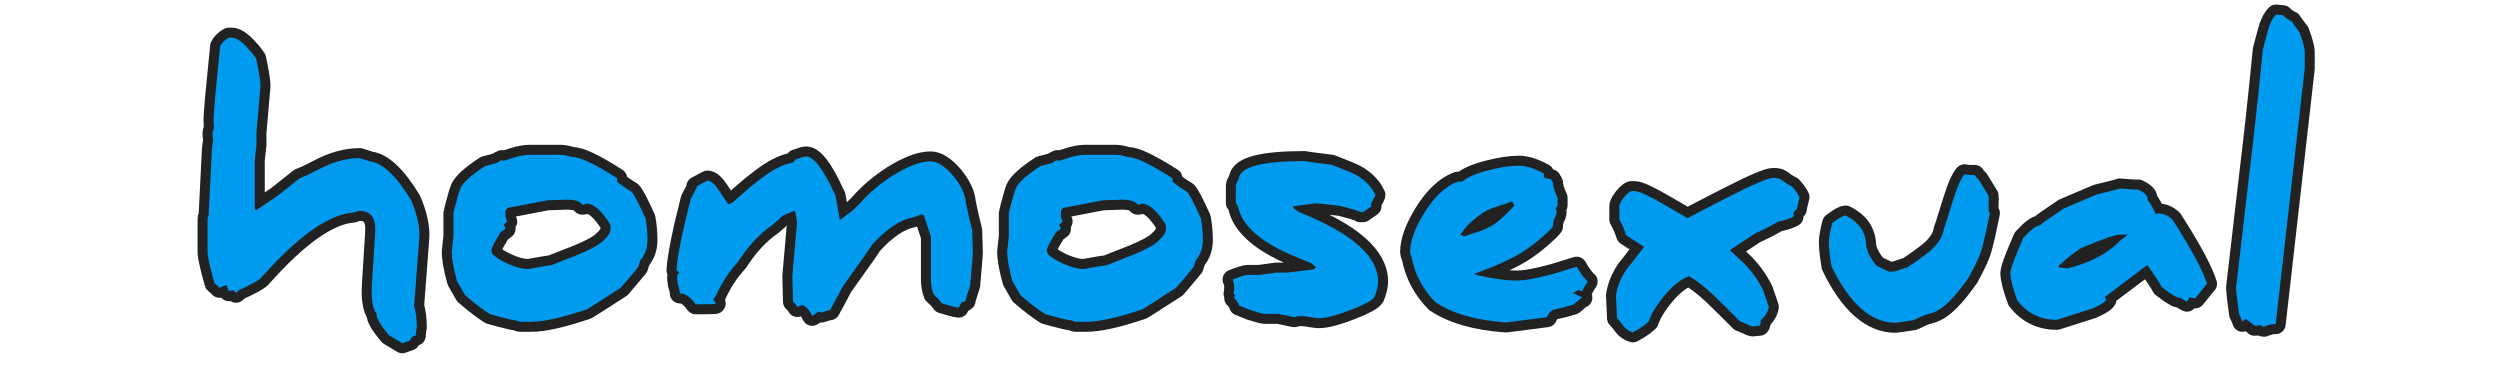 <?xml version="1.0" encoding="UTF-8" standalone="no"?>
<!DOCTYPE svg PUBLIC "-//W3C//DTD SVG 1.1//EN" "http://www.w3.org/Graphics/SVG/1.1/DTD/svg11.dtd">
<!-- Created with Vectornator (http://vectornator.io/) -->
<svg height="100%" stroke-miterlimit="10" style="fill-rule:nonzero;clip-rule:evenodd;stroke-linecap:round;stroke-linejoin:round;" version="1.1" viewBox="0 0 1000 147" width="100%" xml:space="preserve" xmlns="http://www.w3.org/2000/svg" xmlns:xlink="http://www.w3.org/1999/xlink">
<defs/>
<g id="Layer-1">
<g fill="none" opacity="1" stroke="#222222" stroke-linecap="butt" stroke-linejoin="round" stroke-width="8">
<path d="M83.031 100.996L83.031 87.928C83.031 87.136 83.12 86.652 83.296 86.476C83.383 86.476 83.427 86.52 83.427 86.608L84.748 60.076C84.924 58.14 85.1 56.732 85.275 55.852C85.1 54.796 85.011 54.092 85.011 53.74C85.011 52.684 85.231 51.848 85.671 51.232C85.496 50.792 85.407 49.692 85.407 47.932C85.407 45.468 86.287 35.656 88.047 18.496C88.576 17.264 89.719 16.12 91.48 15.064L92.799 15.064C94.472 15.064 96.627 16.516 99.267 19.42C100.5 20.74 101.556 22.06 102.436 23.38C103.756 29.452 104.328 33.324 104.152 34.996L102.568 53.212L102.568 58.096L101.908 64.036L101.908 83.572L102.436 84.1C103.14 83.66 104.46 82.78 106.396 81.46C108.332 80.14 109.828 79.128 110.884 78.424C112.028 77.544 115.02 75.168 119.86 71.296C121.796 70.592 124.084 69.536 126.724 68.128C132.708 64.872 138.428 63.244 143.884 63.244C143.884 63.244 144.588 63.464 145.996 63.904L147.976 64.564C153.08 65.18 158.58 70.372 164.476 80.14C166.676 85.332 167.776 89.996 167.776 94.132C167.776 94.396 167.754 94.748 167.71 95.188C167.666 95.628 167.644 95.936 167.644 96.112L165.664 122.248C166.368 125.064 166.72 127.924 166.72 130.828C166.72 130.828 166.72 130.872 166.72 130.96C166.72 131.048 166.698 131.158 166.654 131.29C166.61 131.422 166.566 131.598 166.522 131.818C166.478 132.038 166.456 132.236 166.456 132.412C166.456 132.852 166.412 133.248 166.324 133.6L166.324 134.26C165.18 134.348 164.388 135.008 163.948 136.24L160.912 137.296C159.768 136.592 158.008 135.536 155.632 134.128C152.112 129.992 150.44 127.132 150.616 125.548C149.032 123.348 148.416 119.388 148.768 113.668L150.088 92.548C150.352 87.092 148.24 84.364 143.752 84.364C143.312 84.364 142.52 84.584 141.376 85.024C131.52 85.728 119.2 94.44 104.416 111.16C103.184 112.304 100.324 113.888 95.835 115.912C95.748 116 95.263 116.396 94.383 117.1L93.46 116.176C92.844 116.176 92.183 116.264 91.48 116.44C91.48 116.352 91.436 116.176 91.347 115.912C91.26 115.648 91.15 115.362 91.017 115.054C90.885 114.746 90.775 114.416 90.688 114.064C89.984 114.24 89.016 114.592 87.784 115.12C87.431 114.68 86.772 114.064 85.803 113.272C83.956 106.672 83.031 102.58 83.031 100.996Z"/>
<path d="M180.712 100.6L181.372 94.528L181.372 85.024C181.372 84.936 181.592 84.1 182.032 82.516C182.472 80.932 182.912 79.348 183.352 77.764L184.144 75.388C185.112 73.1 188.412 70.108 194.044 66.412C194.66 66.236 196.2 65.84 198.664 65.224C199.28 64.784 199.984 64.388 200.776 64.036C200.952 64.212 201.216 64.3 201.568 64.3C202.36 64.036 203.592 63.64 205.264 63.112C207.816 62.32 209.972 61.924 211.732 61.924L224.14 61.924C225.548 61.924 227.132 62.232 228.892 62.848C231.796 62.672 237.78 65.488 246.844 71.296L246.844 72.616C248.076 73.76 250.012 75.124 252.652 76.708C253.532 77.588 255.38 81.108 258.196 87.268C258.724 90.348 258.988 93.208 258.988 95.848C258.988 99.192 258.02 101.964 256.084 104.164C256.084 104.252 256.04 104.428 255.952 104.692C255.864 104.956 255.754 105.286 255.622 105.682C255.49 106.078 255.38 106.452 255.292 106.804C254.412 107.948 252.08 110.72 248.296 115.12C240.376 120.224 235.888 123.084 234.832 123.7C224.976 127.044 217.54 128.716 212.524 128.716L208.168 128.716C207.728 128.716 207.2 128.54 206.584 128.188C205.88 128.276 202.36 127.44 196.024 125.68C193.208 123.92 189.864 121.368 185.992 118.024C185.288 116.792 184.232 114.944 182.824 112.48C181.416 107.464 180.712 103.504 180.712 100.6ZM196.552 100.204C196.64 100.468 196.772 100.908 196.948 101.524C198.092 102.844 200.204 104.186 203.284 105.55C206.364 106.914 209.048 107.596 211.336 107.596C216.616 106.628 219.608 106.144 220.312 106.144L230.74 102.052C235.932 99.94 239.364 98.092 241.036 96.508C243.148 94.66 244.204 93.032 244.204 91.624L244.204 89.908C240.684 84.276 237.472 81.46 234.568 81.46C234.48 81.46 234.304 81.504 234.04 81.592C233.864 81.768 233.732 81.856 233.644 81.856L232.852 81.856C231.972 80.448 229.684 79.788 225.988 79.876L218.86 80.14L203.02 83.176L202.228 84.232L202.228 86.608C202.228 86.872 202.448 87.532 202.888 88.588L201.568 89.908L202.228 91.492C201.612 92.02 200.952 92.46 200.248 92.812C200.248 92.9 199.632 93.956 198.4 95.98C197.168 98.18 196.552 99.588 196.552 100.204Z"/>
<path d="M270.604 108.124C270.868 102.932 272.76 93.428 276.28 79.612L278.656 75.124C278.656 74.86 278.612 74.684 278.524 74.596L283.012 72.22C284.332 72.22 285.916 73.628 287.764 76.444C289.612 79.26 290.8 81.02 291.328 81.724C291.504 81.812 292.208 81.46 293.44 80.668C297.752 76.708 301.404 73.628 304.396 71.428C309.06 67.908 313.02 65.84 316.276 65.224C317.068 65.136 317.728 64.652 318.256 63.772C320.368 62.98 321.776 62.584 322.48 62.584C325.472 62.584 329.212 67.468 333.7 77.236C333.964 77.676 334.14 78.028 334.228 78.292L335.944 88.06C336.296 87.708 337.748 86.608 340.3 84.76C341.268 84.056 342.456 82.956 343.864 81.46C347.472 77.324 351.872 73.584 357.064 70.24C363.136 66.456 368.196 64.564 372.244 64.564C374.972 64.564 377.964 66.456 381.22 70.24C384.388 74.024 386.104 77.676 386.368 81.196C387.16 85.068 387.996 88.72 388.876 92.152L389.14 101.128C389.14 101.392 389.096 102.052 389.008 103.108C388.92 104.164 388.788 105.726 388.612 107.794C388.436 109.862 388.26 111.952 388.084 114.064C386.764 118.112 386.148 120.18 386.236 120.268C385.708 120.796 385.224 120.972 384.784 120.796L383.464 123.04C382.408 122.952 380.164 122.38 376.732 121.324C376.028 120.268 374.928 119.08 373.432 117.76C372.728 115.912 372.376 113.976 372.376 111.952L372.376 94.66L369.472 85.948C369.208 86.124 368.988 86.036 368.812 85.684C368.284 85.948 367.008 86.388 364.984 87.004C359.968 87.972 354.6 91.58 348.88 97.828C348.528 98.532 344.568 104.164 337 114.724C336.648 115.516 334.976 118.64 331.984 124.096C331.896 124.008 330.752 124.316 328.552 125.02C328.376 124.844 327.936 124.756 327.232 124.756C326.704 125.196 325.912 125.724 324.856 126.34C323.8 124.14 322.612 122.732 321.292 122.116L320.368 122.116C320.28 122.116 320.06 122.226 319.708 122.446C319.356 122.666 319.092 122.776 318.916 122.776C319.18 122.776 318.608 122.072 317.2 120.664L316.936 110.368L318.784 89.38C318.784 88.588 318.564 87.004 318.124 84.628C318.036 84.716 317.86 84.628 317.596 84.364C315.836 85.068 314.34 85.684 313.108 86.212C312.316 87.092 310.908 88.368 308.884 90.04C303.78 93.56 299.204 98.488 295.156 104.824C291.548 108.696 288.6 113.228 286.312 118.42C285.344 119.212 285.212 119.96 285.916 120.664C286.356 121.28 286.4 121.588 286.048 121.588C285.608 121.676 283.012 121.72 278.26 121.72C276.236 118.816 274.124 117.364 271.924 117.364C272.012 116.836 271.748 115.604 271.132 113.668C271.132 113.492 271.066 112.986 270.934 112.15C270.802 111.314 270.802 110.654 270.934 110.17C271.066 109.686 271.352 109.312 271.792 109.048L270.604 108.124Z"/>
<path d="M402.868 100.6L403.528 94.528L403.528 85.024C403.528 84.936 403.748 84.1 404.188 82.516C404.628 80.932 405.068 79.348 405.508 77.764L406.3 75.388C407.268 73.1 410.568 70.108 416.2 66.412C416.816 66.236 418.356 65.84 420.82 65.224C421.436 64.784 422.14 64.388 422.932 64.036C423.108 64.212 423.372 64.3 423.724 64.3C424.516 64.036 425.748 63.64 427.42 63.112C429.972 62.32 432.128 61.924 433.888 61.924L446.296 61.924C447.704 61.924 449.288 62.232 451.048 62.848C453.952 62.672 459.936 65.488 469 71.296L469 72.616C470.232 73.76 472.168 75.124 474.808 76.708C475.688 77.588 477.536 81.108 480.352 87.268C480.88 90.348 481.144 93.208 481.144 95.848C481.144 99.192 480.176 101.964 478.24 104.164C478.24 104.252 478.196 104.428 478.108 104.692C478.02 104.956 477.91 105.286 477.778 105.682C477.646 106.078 477.536 106.452 477.448 106.804C476.568 107.948 474.236 110.72 470.452 115.12C462.532 120.224 458.044 123.084 456.988 123.7C447.132 127.044 439.696 128.716 434.68 128.716L430.324 128.716C429.884 128.716 429.356 128.54 428.74 128.188C428.036 128.276 424.516 127.44 418.18 125.68C415.364 123.92 412.02 121.368 408.148 118.024C407.444 116.792 406.388 114.944 404.98 112.48C403.572 107.464 402.868 103.504 402.868 100.6ZM418.708 100.204C418.796 100.468 418.928 100.908 419.104 101.524C420.248 102.844 422.36 104.186 425.44 105.55C428.52 106.914 431.204 107.596 433.492 107.596C438.772 106.628 441.764 106.144 442.468 106.144L452.896 102.052C458.088 99.94 461.52 98.092 463.192 96.508C465.304 94.66 466.36 93.032 466.36 91.624L466.36 89.908C462.84 84.276 459.628 81.46 456.724 81.46C456.636 81.46 456.46 81.504 456.196 81.592C456.02 81.768 455.888 81.856 455.8 81.856L455.008 81.856C454.128 80.448 451.84 79.788 448.144 79.876L441.016 80.14L425.176 83.176L424.384 84.232L424.384 86.608C424.384 86.872 424.604 87.532 425.044 88.588L423.724 89.908L424.384 91.492C423.768 92.02 423.108 92.46 422.404 92.812C422.404 92.9 421.788 93.956 420.556 95.98C419.324 98.18 418.708 99.588 418.708 100.204Z"/>
<path d="M493.024 111.82C496.192 110.588 498.128 109.972 498.832 109.972L503.716 109.972L510.316 109.048L514.672 109.048L525.496 107.728L526.42 106.936C525.892 106.408 525.364 105.924 524.836 105.484C524.484 105.308 523.934 105.066 523.186 104.758C522.438 104.45 521.536 104.076 520.48 103.636C519.424 103.196 518.368 102.756 517.312 102.316C510.888 99.588 505.872 96.662 502.264 93.538C498.656 90.414 496.412 87.18 495.532 83.836C495.268 82.692 494.872 81.812 494.344 81.196L494.344 74.2C494.344 73.848 494.74 72.924 495.532 71.428C495.972 66.764 504.684 64.432 521.668 64.432C523.78 64.784 527.432 65.268 532.624 65.884C538.08 67.996 541.424 69.404 542.656 70.108C546.264 72.22 548.772 74.86 550.18 78.028C550.18 78.204 549.872 78.82 549.256 79.876C548.64 80.932 548.332 81.548 548.332 81.724L548.596 82.516L545.164 84.892L544.108 84.892C544.636 84.892 544.416 84.76 543.448 84.496C542.392 84.056 539.972 83.352 536.188 82.384C530.38 81.68 527.08 81.328 526.288 81.328L517.18 82.516C517.356 82.692 517.444 82.956 517.444 83.308C517.62 83.484 517.972 83.748 518.5 84.1C519.028 84.452 519.424 84.716 519.688 84.892C540.72 93.252 551.236 102.492 551.236 112.612C551.236 114.372 550.752 116.44 549.784 118.816C549.08 120.048 546.044 121.72 540.676 123.832C534.78 126.12 530.424 127.264 527.608 127.264C527.52 127.264 527.388 127.264 527.212 127.264C527.036 127.264 526.794 127.242 526.486 127.198C526.178 127.154 525.87 127.11 525.562 127.066C525.254 127.022 524.814 126.956 524.242 126.868C523.67 126.78 523.12 126.692 522.592 126.604C520.48 126.34 518.852 126.428 517.708 126.868L511.372 125.548L505.828 125.548C505.212 125.548 503.364 125.064 500.284 124.096L495.664 122.248C495.4 121.28 494.74 120.268 493.684 119.212C493.684 118.772 493.816 118.42 494.08 118.156L493.42 117.496C493.596 116.88 493.684 116 493.684 114.856C493.684 113.712 493.464 112.7 493.024 111.82Z"/>
<path d="M564.04 100.864C564.04 96.64 565.844 91.536 569.452 85.552C573.5 78.952 577.944 74.684 582.784 72.748C582.96 72.66 583.664 72.616 584.896 72.616C587.096 70.768 590.748 69.228 595.852 67.996C600.34 66.852 604.256 66.28 607.6 66.28C610.416 66.28 613.76 67.336 617.632 69.448C617.544 69.536 617.5 70.064 617.5 71.032C617.764 71.12 618.248 71.23 618.952 71.362C619.656 71.494 620.14 71.604 620.404 71.692C620.404 71.868 620.668 72.308 621.196 73.012C621.196 74.42 621.812 76.488 623.044 79.216L623.044 81.988C623.044 82.34 622.78 82.78 622.252 83.308C622.516 83.748 622.648 84.232 622.648 84.76C622.648 85.64 622.252 86.696 621.46 87.928C621.46 88.104 621.438 88.324 621.394 88.588C621.35 88.852 621.306 89.16 621.262 89.512C621.218 89.864 621.196 90.216 621.196 90.568C620.668 91.36 619.194 92.812 616.774 94.924C614.354 97.036 612 98.84 609.712 100.336C607.6 101.744 604.872 103.218 601.528 104.758C598.184 106.298 595.368 107.464 593.08 108.256L589.648 109.576C590.528 110.016 592.882 110.566 596.71 111.226C600.538 111.886 603.948 112.216 606.94 112.216C609.14 112.216 612.22 111.754 616.18 110.83C620.14 109.906 623.528 108.96 626.344 107.992L630.7 106.672L631.624 108.256C632.24 109.224 632.834 110.082 633.406 110.83C633.978 111.578 634.528 112.172 635.056 112.612C634.176 113.932 633.428 115.208 632.812 116.44C632.196 116.44 631.756 116.308 631.492 116.044C630.876 116.22 630.128 116.616 629.248 117.232C630.832 117.936 632.064 118.552 632.944 119.08C632.416 119.256 631.228 120.18 629.38 121.852C626.828 122.644 624.1 123.348 621.196 123.964C620.052 124.58 619.26 125.548 618.82 126.868L602.452 128.98C590.572 128.188 581.156 125.504 574.204 120.928C569.188 115.824 566.02 109.884 564.7 103.108C564.26 101.964 564.04 101.216 564.04 100.864ZM584.104 94C584.632 94 585.116 94.22 585.556 94.66C586.348 94.308 587.382 93.934 588.658 93.538C589.934 93.142 591.012 92.79 591.892 92.482C592.772 92.174 593.784 91.756 594.928 91.228C596.072 90.7 597.128 90.084 598.096 89.38C600.296 87.796 602.848 85.42 605.752 82.252C605.664 82.252 605.356 81.68 604.828 80.536C603.42 81.152 601.594 81.79 599.35 82.45C597.106 83.11 595.236 83.88 593.74 84.76C589.252 87.664 586.04 90.744 584.104 94Z"/>
<path d="M646.408 118.156C646.848 114.812 648.212 111.38 650.5 107.86C650.764 107.596 653.14 104.56 657.628 98.752L650.5 94.132C649.62 91.492 648.696 89.38 647.728 87.796L647.728 82.516C647.728 81.988 648.014 81.262 648.586 80.338C649.158 79.414 649.84 78.556 650.632 77.764C651.424 76.972 652.04 76.532 652.48 76.444L653.8 76.444C655.56 76.444 659.52 78.248 665.68 81.856L675.052 87.268C675.052 87.18 680.2 84.496 690.496 79.216C700.968 73.848 707.216 71.164 709.24 71.164C710.736 71.164 711.792 71.384 712.408 71.824C714.168 73.144 715.62 74.068 716.764 74.596C718.084 76.004 719.096 77.412 719.8 78.82C719.096 81.812 718.744 83.396 718.744 83.572L717.424 84.892L717.424 86.608C716.368 87.312 714.256 88.016 711.088 88.72C708.976 90.04 705.984 91.58 702.112 93.34C698.856 95.452 695.468 97.696 691.948 100.072C694.94 102.8 696.942 104.67 697.954 105.682C698.966 106.694 700.154 108.102 701.518 109.906C702.882 111.71 704.18 113.888 705.412 116.44C705.412 116.616 705.5 116.946 705.676 117.43C705.852 117.914 706.138 118.706 706.534 119.806C706.93 120.906 707.26 121.896 707.524 122.776C707.26 124.624 706.16 126.428 704.224 128.188C704.4 129.156 704.268 129.86 703.828 130.3C703.74 130.3 703.52 130.322 703.168 130.366C702.816 130.41 702.508 130.432 702.244 130.432C701.804 130.52 701.364 130.564 700.924 130.564C700.66 130.564 699.846 130.234 698.482 129.574C697.118 128.914 696.304 128.584 696.04 128.584C694.28 126.824 692.608 125.152 691.024 123.568C689.44 121.984 688.164 120.73 687.196 119.806C686.228 118.882 685.612 118.288 685.348 118.024C681.476 114.416 678.22 111.908 675.58 110.5C672.412 111.644 669.2 114.152 665.944 118.024C662.688 121.896 660.532 125.416 659.476 128.584C657.804 130.168 655.692 131.62 653.14 132.94C651.556 132.5 650.28 131.62 649.312 130.3C648.432 129.068 647.596 128.056 646.804 127.264L646.408 118.156Z"/>
<path d="M731.548 96.904C731.548 95.232 731.988 92.68 732.868 89.248C735.508 87.224 737.312 86.212 738.28 86.212C743.56 88.852 746.288 92.768 746.464 97.96C746.64 100.248 748.004 103.02 750.556 106.276C753.724 107.684 755.308 108.476 755.308 108.652L757.42 108.652C757.596 108.652 757.904 108.564 758.344 108.388C758.784 108.212 759.466 107.992 760.39 107.728C761.314 107.464 762.172 107.2 762.964 106.936C766.572 104.56 769.564 102.404 771.94 100.468C775.284 97.564 777.132 94.616 777.484 91.624C777.836 90.92 778.188 89.908 778.54 88.588C778.716 88.06 779.134 86.718 779.794 84.562C780.454 82.406 781.048 80.536 781.576 78.952C782.984 74.464 784.392 71.384 785.8 69.712C785.888 69.712 786.218 69.756 786.79 69.844C787.362 69.932 787.692 69.976 787.78 69.976L789.892 69.976C790.068 70.416 790.596 71.032 791.476 71.824C791.916 72.616 793.236 74.772 795.436 78.292C795.524 78.82 795.524 80.052 795.436 81.988C795.348 83.924 795.524 85.024 795.964 85.288C794.732 91.448 793.676 96.112 792.796 99.28C792.092 102.008 790.288 105.968 787.384 111.16C784.48 115.208 782.148 118.112 780.388 119.872C777.22 123.216 774.096 125.152 771.016 125.68C769.784 126.032 767.936 126.824 765.472 128.056C761.072 128.76 758.652 129.112 758.212 129.112C748.444 129.112 739.908 121.588 732.604 106.54C731.9 102.316 731.548 99.104 731.548 96.904Z"/>
<path d="M804.148 109.18C804.148 107.684 805.864 103.02 809.296 95.188C812.288 91.932 814.488 90.26 815.896 90.172C816.688 89.38 819.856 87.136 825.4 83.44C826.016 83.176 830.46 81.284 838.732 77.764C845.332 76.18 848.368 75.388 847.84 75.388C847.928 75.388 849.116 75.476 851.404 75.652C853.692 75.828 854.968 75.872 855.232 75.784C857.784 76.928 859.06 78.204 859.06 79.612L859.06 80.14C859.588 80.58 860.182 81.416 860.842 82.648C861.502 83.88 861.964 84.848 862.228 85.552C862.492 85.464 862.888 85.42 863.416 85.42C865.44 85.42 867.288 86.212 868.96 87.796C876.528 99.588 881.148 108.168 882.82 113.536C882.556 113.8 882.138 114.284 881.566 114.988C880.994 115.692 880.422 116.418 879.85 117.166C879.278 117.914 878.684 118.64 878.068 119.344L875.824 118.948C875.824 119.036 875.692 119.278 875.428 119.674C875.164 120.07 874.944 120.4 874.768 120.664C874.328 120.488 873.448 119.96 872.128 119.08C871.072 119.344 868.608 117.936 864.736 114.856C863.856 113.184 861.92 110.236 858.928 106.012L841.9 118.816C841.9 118.904 841.966 119.014 842.098 119.146C842.23 119.278 842.34 119.432 842.428 119.608L842.56 119.872C842.032 120.84 840.14 122.028 836.884 123.436L822.76 127.924C816.16 127.924 810.88 125.328 806.92 120.136C805.072 115.12 804.148 111.468 804.148 109.18ZM823.42 106.936L827.116 107.332C836.004 105.132 843 101.436 848.104 96.244C848.192 96.156 849.204 95.364 851.14 93.868L847.708 93.868C846.036 93.868 840.932 95.672 832.396 99.28C829.668 100.952 826.764 103.24 823.684 106.144L823.42 106.936Z"/>
<path d="M894.436 114.988L899.848 68.392C901.52 54.752 903.28 38.56 905.128 19.816C905.656 17.792 906.316 15.328 907.108 12.424C907.9 9.432 909 7.232 910.408 5.824L913.18 6.088C914.324 7.232 915.468 8.024 916.612 8.464C916.876 8.992 917.932 10.444 919.78 12.82C921.188 16.78 921.892 19.332 921.892 20.476L921.892 27.472L910.276 129.64C908.692 129.64 907.152 129.992 905.656 130.696C905.128 130.696 904.644 130.476 904.204 130.036C903.148 130.212 902.356 130.3 901.828 130.3L901.432 129.904C901.168 129.728 900.75 129.42 900.178 128.98C899.606 128.54 899.056 128.1 898.528 127.66C898.088 127.66 897.56 128.012 896.944 128.716C896.592 127.572 896.152 126.56 895.624 125.68C894.832 119.872 894.436 116.308 894.436 114.988Z"/>
</g>
<g fill="#009aee" opacity="1" stroke="none">
<path d="M83.031 100.996L83.031 87.928C83.031 87.136 83.12 86.652 83.296 86.476C83.383 86.476 83.427 86.52 83.427 86.608L84.748 60.076C84.924 58.14 85.1 56.732 85.275 55.852C85.1 54.796 85.011 54.092 85.011 53.74C85.011 52.684 85.231 51.848 85.671 51.232C85.496 50.792 85.407 49.692 85.407 47.932C85.407 45.468 86.287 35.656 88.047 18.496C88.576 17.264 89.719 16.12 91.48 15.064L92.799 15.064C94.472 15.064 96.627 16.516 99.267 19.42C100.5 20.74 101.556 22.06 102.436 23.38C103.756 29.452 104.328 33.324 104.152 34.996L102.568 53.212L102.568 58.096L101.908 64.036L101.908 83.572L102.436 84.1C103.14 83.66 104.46 82.78 106.396 81.46C108.332 80.14 109.828 79.128 110.884 78.424C112.028 77.544 115.02 75.168 119.86 71.296C121.796 70.592 124.084 69.536 126.724 68.128C132.708 64.872 138.428 63.244 143.884 63.244C143.884 63.244 144.588 63.464 145.996 63.904L147.976 64.564C153.08 65.18 158.58 70.372 164.476 80.14C166.676 85.332 167.776 89.996 167.776 94.132C167.776 94.396 167.754 94.748 167.71 95.188C167.666 95.628 167.644 95.936 167.644 96.112L165.664 122.248C166.368 125.064 166.72 127.924 166.72 130.828C166.72 130.828 166.72 130.872 166.72 130.96C166.72 131.048 166.698 131.158 166.654 131.29C166.61 131.422 166.566 131.598 166.522 131.818C166.478 132.038 166.456 132.236 166.456 132.412C166.456 132.852 166.412 133.248 166.324 133.6L166.324 134.26C165.18 134.348 164.388 135.008 163.948 136.24L160.912 137.296C159.768 136.592 158.008 135.536 155.632 134.128C152.112 129.992 150.44 127.132 150.616 125.548C149.032 123.348 148.416 119.388 148.768 113.668L150.088 92.548C150.352 87.092 148.24 84.364 143.752 84.364C143.312 84.364 142.52 84.584 141.376 85.024C131.52 85.728 119.2 94.44 104.416 111.16C103.184 112.304 100.324 113.888 95.835 115.912C95.748 116 95.263 116.396 94.383 117.1L93.46 116.176C92.844 116.176 92.183 116.264 91.48 116.44C91.48 116.352 91.436 116.176 91.347 115.912C91.26 115.648 91.15 115.362 91.017 115.054C90.885 114.746 90.775 114.416 90.688 114.064C89.984 114.24 89.016 114.592 87.784 115.12C87.431 114.68 86.772 114.064 85.803 113.272C83.956 106.672 83.031 102.58 83.031 100.996Z"/>
<path d="M180.712 100.6L181.372 94.528L181.372 85.024C181.372 84.936 181.592 84.1 182.032 82.516C182.472 80.932 182.912 79.348 183.352 77.764L184.144 75.388C185.112 73.1 188.412 70.108 194.044 66.412C194.66 66.236 196.2 65.84 198.664 65.224C199.28 64.784 199.984 64.388 200.776 64.036C200.952 64.212 201.216 64.3 201.568 64.3C202.36 64.036 203.592 63.64 205.264 63.112C207.816 62.32 209.972 61.924 211.732 61.924L224.14 61.924C225.548 61.924 227.132 62.232 228.892 62.848C231.796 62.672 237.78 65.488 246.844 71.296L246.844 72.616C248.076 73.76 250.012 75.124 252.652 76.708C253.532 77.588 255.38 81.108 258.196 87.268C258.724 90.348 258.988 93.208 258.988 95.848C258.988 99.192 258.02 101.964 256.084 104.164C256.084 104.252 256.04 104.428 255.952 104.692C255.864 104.956 255.754 105.286 255.622 105.682C255.49 106.078 255.38 106.452 255.292 106.804C254.412 107.948 252.08 110.72 248.296 115.12C240.376 120.224 235.888 123.084 234.832 123.7C224.976 127.044 217.54 128.716 212.524 128.716L208.168 128.716C207.728 128.716 207.2 128.54 206.584 128.188C205.88 128.276 202.36 127.44 196.024 125.68C193.208 123.92 189.864 121.368 185.992 118.024C185.288 116.792 184.232 114.944 182.824 112.48C181.416 107.464 180.712 103.504 180.712 100.6ZM196.552 100.204C196.64 100.468 196.772 100.908 196.948 101.524C198.092 102.844 200.204 104.186 203.284 105.55C206.364 106.914 209.048 107.596 211.336 107.596C216.616 106.628 219.608 106.144 220.312 106.144L230.74 102.052C235.932 99.94 239.364 98.092 241.036 96.508C243.148 94.66 244.204 93.032 244.204 91.624L244.204 89.908C240.684 84.276 237.472 81.46 234.568 81.46C234.48 81.46 234.304 81.504 234.04 81.592C233.864 81.768 233.732 81.856 233.644 81.856L232.852 81.856C231.972 80.448 229.684 79.788 225.988 79.876L218.86 80.14L203.02 83.176L202.228 84.232L202.228 86.608C202.228 86.872 202.448 87.532 202.888 88.588L201.568 89.908L202.228 91.492C201.612 92.02 200.952 92.46 200.248 92.812C200.248 92.9 199.632 93.956 198.4 95.98C197.168 98.18 196.552 99.588 196.552 100.204Z"/>
<path d="M270.604 108.124C270.868 102.932 272.76 93.428 276.28 79.612L278.656 75.124C278.656 74.86 278.612 74.684 278.524 74.596L283.012 72.22C284.332 72.22 285.916 73.628 287.764 76.444C289.612 79.26 290.8 81.02 291.328 81.724C291.504 81.812 292.208 81.46 293.44 80.668C297.752 76.708 301.404 73.628 304.396 71.428C309.06 67.908 313.02 65.84 316.276 65.224C317.068 65.136 317.728 64.652 318.256 63.772C320.368 62.98 321.776 62.584 322.48 62.584C325.472 62.584 329.212 67.468 333.7 77.236C333.964 77.676 334.14 78.028 334.228 78.292L335.944 88.06C336.296 87.708 337.748 86.608 340.3 84.76C341.268 84.056 342.456 82.956 343.864 81.46C347.472 77.324 351.872 73.584 357.064 70.24C363.136 66.456 368.196 64.564 372.244 64.564C374.972 64.564 377.964 66.456 381.22 70.24C384.388 74.024 386.104 77.676 386.368 81.196C387.16 85.068 387.996 88.72 388.876 92.152L389.14 101.128C389.14 101.392 389.096 102.052 389.008 103.108C388.92 104.164 388.788 105.726 388.612 107.794C388.436 109.862 388.26 111.952 388.084 114.064C386.764 118.112 386.148 120.18 386.236 120.268C385.708 120.796 385.224 120.972 384.784 120.796L383.464 123.04C382.408 122.952 380.164 122.38 376.732 121.324C376.028 120.268 374.928 119.08 373.432 117.76C372.728 115.912 372.376 113.976 372.376 111.952L372.376 94.66L369.472 85.948C369.208 86.124 368.988 86.036 368.812 85.684C368.284 85.948 367.008 86.388 364.984 87.004C359.968 87.972 354.6 91.58 348.88 97.828C348.528 98.532 344.568 104.164 337 114.724C336.648 115.516 334.976 118.64 331.984 124.096C331.896 124.008 330.752 124.316 328.552 125.02C328.376 124.844 327.936 124.756 327.232 124.756C326.704 125.196 325.912 125.724 324.856 126.34C323.8 124.14 322.612 122.732 321.292 122.116L320.368 122.116C320.28 122.116 320.06 122.226 319.708 122.446C319.356 122.666 319.092 122.776 318.916 122.776C319.18 122.776 318.608 122.072 317.2 120.664L316.936 110.368L318.784 89.38C318.784 88.588 318.564 87.004 318.124 84.628C318.036 84.716 317.86 84.628 317.596 84.364C315.836 85.068 314.34 85.684 313.108 86.212C312.316 87.092 310.908 88.368 308.884 90.04C303.78 93.56 299.204 98.488 295.156 104.824C291.548 108.696 288.6 113.228 286.312 118.42C285.344 119.212 285.212 119.96 285.916 120.664C286.356 121.28 286.4 121.588 286.048 121.588C285.608 121.676 283.012 121.72 278.26 121.72C276.236 118.816 274.124 117.364 271.924 117.364C272.012 116.836 271.748 115.604 271.132 113.668C271.132 113.492 271.066 112.986 270.934 112.15C270.802 111.314 270.802 110.654 270.934 110.17C271.066 109.686 271.352 109.312 271.792 109.048L270.604 108.124Z"/>
<path d="M402.868 100.6L403.528 94.528L403.528 85.024C403.528 84.936 403.748 84.1 404.188 82.516C404.628 80.932 405.068 79.348 405.508 77.764L406.3 75.388C407.268 73.1 410.568 70.108 416.2 66.412C416.816 66.236 418.356 65.84 420.82 65.224C421.436 64.784 422.14 64.388 422.932 64.036C423.108 64.212 423.372 64.3 423.724 64.3C424.516 64.036 425.748 63.64 427.42 63.112C429.972 62.32 432.128 61.924 433.888 61.924L446.296 61.924C447.704 61.924 449.288 62.232 451.048 62.848C453.952 62.672 459.936 65.488 469 71.296L469 72.616C470.232 73.76 472.168 75.124 474.808 76.708C475.688 77.588 477.536 81.108 480.352 87.268C480.88 90.348 481.144 93.208 481.144 95.848C481.144 99.192 480.176 101.964 478.24 104.164C478.24 104.252 478.196 104.428 478.108 104.692C478.02 104.956 477.91 105.286 477.778 105.682C477.646 106.078 477.536 106.452 477.448 106.804C476.568 107.948 474.236 110.72 470.452 115.12C462.532 120.224 458.044 123.084 456.988 123.7C447.132 127.044 439.696 128.716 434.68 128.716L430.324 128.716C429.884 128.716 429.356 128.54 428.74 128.188C428.036 128.276 424.516 127.44 418.18 125.68C415.364 123.92 412.02 121.368 408.148 118.024C407.444 116.792 406.388 114.944 404.98 112.48C403.572 107.464 402.868 103.504 402.868 100.6ZM418.708 100.204C418.796 100.468 418.928 100.908 419.104 101.524C420.248 102.844 422.36 104.186 425.44 105.55C428.52 106.914 431.204 107.596 433.492 107.596C438.772 106.628 441.764 106.144 442.468 106.144L452.896 102.052C458.088 99.94 461.52 98.092 463.192 96.508C465.304 94.66 466.36 93.032 466.36 91.624L466.36 89.908C462.84 84.276 459.628 81.46 456.724 81.46C456.636 81.46 456.46 81.504 456.196 81.592C456.02 81.768 455.888 81.856 455.8 81.856L455.008 81.856C454.128 80.448 451.84 79.788 448.144 79.876L441.016 80.14L425.176 83.176L424.384 84.232L424.384 86.608C424.384 86.872 424.604 87.532 425.044 88.588L423.724 89.908L424.384 91.492C423.768 92.02 423.108 92.46 422.404 92.812C422.404 92.9 421.788 93.956 420.556 95.98C419.324 98.18 418.708 99.588 418.708 100.204Z"/>
<path d="M493.024 111.82C496.192 110.588 498.128 109.972 498.832 109.972L503.716 109.972L510.316 109.048L514.672 109.048L525.496 107.728L526.42 106.936C525.892 106.408 525.364 105.924 524.836 105.484C524.484 105.308 523.934 105.066 523.186 104.758C522.438 104.45 521.536 104.076 520.48 103.636C519.424 103.196 518.368 102.756 517.312 102.316C510.888 99.588 505.872 96.662 502.264 93.538C498.656 90.414 496.412 87.18 495.532 83.836C495.268 82.692 494.872 81.812 494.344 81.196L494.344 74.2C494.344 73.848 494.74 72.924 495.532 71.428C495.972 66.764 504.684 64.432 521.668 64.432C523.78 64.784 527.432 65.268 532.624 65.884C538.08 67.996 541.424 69.404 542.656 70.108C546.264 72.22 548.772 74.86 550.18 78.028C550.18 78.204 549.872 78.82 549.256 79.876C548.64 80.932 548.332 81.548 548.332 81.724L548.596 82.516L545.164 84.892L544.108 84.892C544.636 84.892 544.416 84.76 543.448 84.496C542.392 84.056 539.972 83.352 536.188 82.384C530.38 81.68 527.08 81.328 526.288 81.328L517.18 82.516C517.356 82.692 517.444 82.956 517.444 83.308C517.62 83.484 517.972 83.748 518.5 84.1C519.028 84.452 519.424 84.716 519.688 84.892C540.72 93.252 551.236 102.492 551.236 112.612C551.236 114.372 550.752 116.44 549.784 118.816C549.08 120.048 546.044 121.72 540.676 123.832C534.78 126.12 530.424 127.264 527.608 127.264C527.52 127.264 527.388 127.264 527.212 127.264C527.036 127.264 526.794 127.242 526.486 127.198C526.178 127.154 525.87 127.11 525.562 127.066C525.254 127.022 524.814 126.956 524.242 126.868C523.67 126.78 523.12 126.692 522.592 126.604C520.48 126.34 518.852 126.428 517.708 126.868L511.372 125.548L505.828 125.548C505.212 125.548 503.364 125.064 500.284 124.096L495.664 122.248C495.4 121.28 494.74 120.268 493.684 119.212C493.684 118.772 493.816 118.42 494.08 118.156L493.42 117.496C493.596 116.88 493.684 116 493.684 114.856C493.684 113.712 493.464 112.7 493.024 111.82Z"/>
<path d="M564.04 100.864C564.04 96.64 565.844 91.536 569.452 85.552C573.5 78.952 577.944 74.684 582.784 72.748C582.96 72.66 583.664 72.616 584.896 72.616C587.096 70.768 590.748 69.228 595.852 67.996C600.34 66.852 604.256 66.28 607.6 66.28C610.416 66.28 613.76 67.336 617.632 69.448C617.544 69.536 617.5 70.064 617.5 71.032C617.764 71.12 618.248 71.23 618.952 71.362C619.656 71.494 620.14 71.604 620.404 71.692C620.404 71.868 620.668 72.308 621.196 73.012C621.196 74.42 621.812 76.488 623.044 79.216L623.044 81.988C623.044 82.34 622.78 82.78 622.252 83.308C622.516 83.748 622.648 84.232 622.648 84.76C622.648 85.64 622.252 86.696 621.46 87.928C621.46 88.104 621.438 88.324 621.394 88.588C621.35 88.852 621.306 89.16 621.262 89.512C621.218 89.864 621.196 90.216 621.196 90.568C620.668 91.36 619.194 92.812 616.774 94.924C614.354 97.036 612 98.84 609.712 100.336C607.6 101.744 604.872 103.218 601.528 104.758C598.184 106.298 595.368 107.464 593.08 108.256L589.648 109.576C590.528 110.016 592.882 110.566 596.71 111.226C600.538 111.886 603.948 112.216 606.94 112.216C609.14 112.216 612.22 111.754 616.18 110.83C620.14 109.906 623.528 108.96 626.344 107.992L630.7 106.672L631.624 108.256C632.24 109.224 632.834 110.082 633.406 110.83C633.978 111.578 634.528 112.172 635.056 112.612C634.176 113.932 633.428 115.208 632.812 116.44C632.196 116.44 631.756 116.308 631.492 116.044C630.876 116.22 630.128 116.616 629.248 117.232C630.832 117.936 632.064 118.552 632.944 119.08C632.416 119.256 631.228 120.18 629.38 121.852C626.828 122.644 624.1 123.348 621.196 123.964C620.052 124.58 619.26 125.548 618.82 126.868L602.452 128.98C590.572 128.188 581.156 125.504 574.204 120.928C569.188 115.824 566.02 109.884 564.7 103.108C564.26 101.964 564.04 101.216 564.04 100.864ZM584.104 94C584.632 94 585.116 94.22 585.556 94.66C586.348 94.308 587.382 93.934 588.658 93.538C589.934 93.142 591.012 92.79 591.892 92.482C592.772 92.174 593.784 91.756 594.928 91.228C596.072 90.7 597.128 90.084 598.096 89.38C600.296 87.796 602.848 85.42 605.752 82.252C605.664 82.252 605.356 81.68 604.828 80.536C603.42 81.152 601.594 81.79 599.35 82.45C597.106 83.11 595.236 83.88 593.74 84.76C589.252 87.664 586.04 90.744 584.104 94Z"/>
<path d="M646.408 118.156C646.848 114.812 648.212 111.38 650.5 107.86C650.764 107.596 653.14 104.56 657.628 98.752L650.5 94.132C649.62 91.492 648.696 89.38 647.728 87.796L647.728 82.516C647.728 81.988 648.014 81.262 648.586 80.338C649.158 79.414 649.84 78.556 650.632 77.764C651.424 76.972 652.04 76.532 652.48 76.444L653.8 76.444C655.56 76.444 659.52 78.248 665.68 81.856L675.052 87.268C675.052 87.18 680.2 84.496 690.496 79.216C700.968 73.848 707.216 71.164 709.24 71.164C710.736 71.164 711.792 71.384 712.408 71.824C714.168 73.144 715.62 74.068 716.764 74.596C718.084 76.004 719.096 77.412 719.8 78.82C719.096 81.812 718.744 83.396 718.744 83.572L717.424 84.892L717.424 86.608C716.368 87.312 714.256 88.016 711.088 88.72C708.976 90.04 705.984 91.58 702.112 93.34C698.856 95.452 695.468 97.696 691.948 100.072C694.94 102.8 696.942 104.67 697.954 105.682C698.966 106.694 700.154 108.102 701.518 109.906C702.882 111.71 704.18 113.888 705.412 116.44C705.412 116.616 705.5 116.946 705.676 117.43C705.852 117.914 706.138 118.706 706.534 119.806C706.93 120.906 707.26 121.896 707.524 122.776C707.26 124.624 706.16 126.428 704.224 128.188C704.4 129.156 704.268 129.86 703.828 130.3C703.74 130.3 703.52 130.322 703.168 130.366C702.816 130.41 702.508 130.432 702.244 130.432C701.804 130.52 701.364 130.564 700.924 130.564C700.66 130.564 699.846 130.234 698.482 129.574C697.118 128.914 696.304 128.584 696.04 128.584C694.28 126.824 692.608 125.152 691.024 123.568C689.44 121.984 688.164 120.73 687.196 119.806C686.228 118.882 685.612 118.288 685.348 118.024C681.476 114.416 678.22 111.908 675.58 110.5C672.412 111.644 669.2 114.152 665.944 118.024C662.688 121.896 660.532 125.416 659.476 128.584C657.804 130.168 655.692 131.62 653.14 132.94C651.556 132.5 650.28 131.62 649.312 130.3C648.432 129.068 647.596 128.056 646.804 127.264L646.408 118.156Z"/>
<path d="M731.548 96.904C731.548 95.232 731.988 92.68 732.868 89.248C735.508 87.224 737.312 86.212 738.28 86.212C743.56 88.852 746.288 92.768 746.464 97.96C746.64 100.248 748.004 103.02 750.556 106.276C753.724 107.684 755.308 108.476 755.308 108.652L757.42 108.652C757.596 108.652 757.904 108.564 758.344 108.388C758.784 108.212 759.466 107.992 760.39 107.728C761.314 107.464 762.172 107.2 762.964 106.936C766.572 104.56 769.564 102.404 771.94 100.468C775.284 97.564 777.132 94.616 777.484 91.624C777.836 90.92 778.188 89.908 778.54 88.588C778.716 88.06 779.134 86.718 779.794 84.562C780.454 82.406 781.048 80.536 781.576 78.952C782.984 74.464 784.392 71.384 785.8 69.712C785.888 69.712 786.218 69.756 786.79 69.844C787.362 69.932 787.692 69.976 787.78 69.976L789.892 69.976C790.068 70.416 790.596 71.032 791.476 71.824C791.916 72.616 793.236 74.772 795.436 78.292C795.524 78.82 795.524 80.052 795.436 81.988C795.348 83.924 795.524 85.024 795.964 85.288C794.732 91.448 793.676 96.112 792.796 99.28C792.092 102.008 790.288 105.968 787.384 111.16C784.48 115.208 782.148 118.112 780.388 119.872C777.22 123.216 774.096 125.152 771.016 125.68C769.784 126.032 767.936 126.824 765.472 128.056C761.072 128.76 758.652 129.112 758.212 129.112C748.444 129.112 739.908 121.588 732.604 106.54C731.9 102.316 731.548 99.104 731.548 96.904Z"/>
<path d="M804.148 109.18C804.148 107.684 805.864 103.02 809.296 95.188C812.288 91.932 814.488 90.26 815.896 90.172C816.688 89.38 819.856 87.136 825.4 83.44C826.016 83.176 830.46 81.284 838.732 77.764C845.332 76.18 848.368 75.388 847.84 75.388C847.928 75.388 849.116 75.476 851.404 75.652C853.692 75.828 854.968 75.872 855.232 75.784C857.784 76.928 859.06 78.204 859.06 79.612L859.06 80.14C859.588 80.58 860.182 81.416 860.842 82.648C861.502 83.88 861.964 84.848 862.228 85.552C862.492 85.464 862.888 85.42 863.416 85.42C865.44 85.42 867.288 86.212 868.96 87.796C876.528 99.588 881.148 108.168 882.82 113.536C882.556 113.8 882.138 114.284 881.566 114.988C880.994 115.692 880.422 116.418 879.85 117.166C879.278 117.914 878.684 118.64 878.068 119.344L875.824 118.948C875.824 119.036 875.692 119.278 875.428 119.674C875.164 120.07 874.944 120.4 874.768 120.664C874.328 120.488 873.448 119.96 872.128 119.08C871.072 119.344 868.608 117.936 864.736 114.856C863.856 113.184 861.92 110.236 858.928 106.012L841.9 118.816C841.9 118.904 841.966 119.014 842.098 119.146C842.23 119.278 842.34 119.432 842.428 119.608L842.56 119.872C842.032 120.84 840.14 122.028 836.884 123.436L822.76 127.924C816.16 127.924 810.88 125.328 806.92 120.136C805.072 115.12 804.148 111.468 804.148 109.18ZM823.42 106.936L827.116 107.332C836.004 105.132 843 101.436 848.104 96.244C848.192 96.156 849.204 95.364 851.14 93.868L847.708 93.868C846.036 93.868 840.932 95.672 832.396 99.28C829.668 100.952 826.764 103.24 823.684 106.144L823.42 106.936Z"/>
<path d="M894.436 114.988L899.848 68.392C901.52 54.752 903.28 38.56 905.128 19.816C905.656 17.792 906.316 15.328 907.108 12.424C907.9 9.432 909 7.232 910.408 5.824L913.18 6.088C914.324 7.232 915.468 8.024 916.612 8.464C916.876 8.992 917.932 10.444 919.78 12.82C921.188 16.78 921.892 19.332 921.892 20.476L921.892 27.472L910.276 129.64C908.692 129.64 907.152 129.992 905.656 130.696C905.128 130.696 904.644 130.476 904.204 130.036C903.148 130.212 902.356 130.3 901.828 130.3L901.432 129.904C901.168 129.728 900.75 129.42 900.178 128.98C899.606 128.54 899.056 128.1 898.528 127.66C898.088 127.66 897.56 128.012 896.944 128.716C896.592 127.572 896.152 126.56 895.624 125.68C894.832 119.872 894.436 116.308 894.436 114.988Z"/>
</g>
</g>
</svg>
